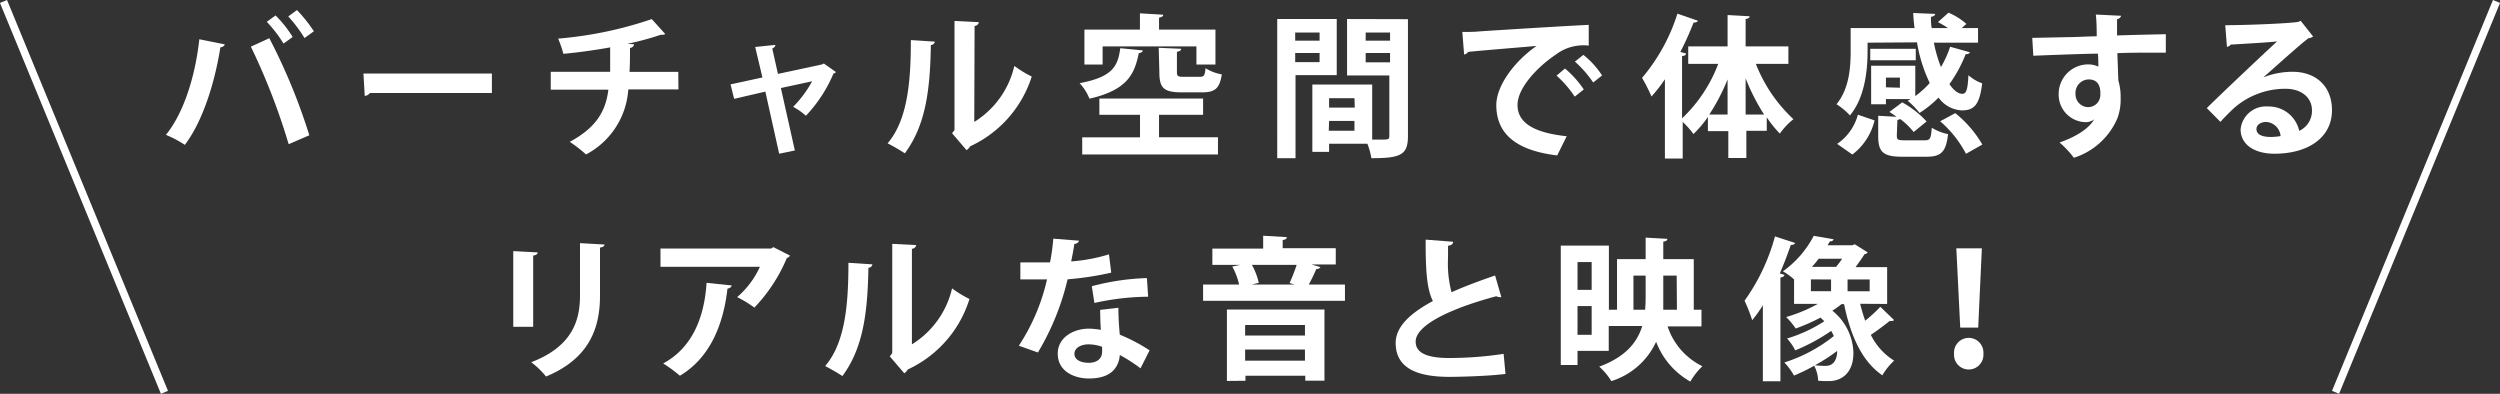<svg xmlns="http://www.w3.org/2000/svg" width="307.54" height="48.44" viewBox="0 0 307.54 48.44"><rect x="0" y="0" width="307.54" height="48.44" fill="#333333" stroke="none"/><defs><style>.a{fill:#fff;}.b{fill:none;stroke:#fff;stroke-miterlimit:10;stroke-width:0.94px;}</style></defs><path class="a" d="M27.66,5.46a.61.61,0,0,1-.55.36c-.7,4.45-2.21,9.16-4.37,12a13.6,13.6,0,0,0-2.33-1.23C22.53,14,24,9.57,24.52,4.83Zm7.85,12.28a79.26,79.26,0,0,0-4.65-12L33.13,4.7a72.53,72.53,0,0,1,4.92,11.94ZM33.9,1.9A14.13,14.13,0,0,1,36,4.55l-1.12.81a16.65,16.65,0,0,0-2.06-2.68Zm2.63-.66a17.6,17.6,0,0,1,2.08,2.61l-1.15.83a17.28,17.28,0,0,0-2-2.66Z"/><path class="a" d="M44.71,9.05h15.8v2.39h-15a.92.92,0,0,1-.64.36Z"/><path class="a" d="M83.46,11H77.29a9.75,9.75,0,0,1-5.2,8,16.75,16.75,0,0,0-2-1.55c3.12-1.69,4.41-3.62,4.75-6.42H67.75V8.83h7.31c0-1,0-1.89,0-3-1.67.3-3.83.62-5.76.79a12.57,12.57,0,0,0-.64-1.87,47.94,47.94,0,0,0,11.52-2.4l1.65,1.83c-.11.1-.25.1-.55.1a35.41,35.41,0,0,1-4.11,1.11l.84.06a.56.56,0,0,1-.51.45c0,1.08,0,2-.06,2.94h6Z"/><path class="a" d="M102.83,8.86a.41.41,0,0,1-.3.19,17.31,17.31,0,0,1-3.39,5.19,8.23,8.23,0,0,0-1.57-1.1A13.67,13.67,0,0,0,99.9,10l-3.84.83,1.72,7.68-1.93.4-1.7-7.64-3.84.89-.44-1.78,3.92-.85L92.9,5.78l2.48-.26c0,.2-.15.34-.38.45l.7,3.12,5.45-1.17.19-.11Z"/><path class="a" d="M115,5.12a.48.48,0,0,1-.49.41c-.09,5.44-.6,9.82-3.2,13.33a24.25,24.25,0,0,0-2.12-1.23c2.52-2.94,2.86-7.86,2.86-12.7ZM119.85,15a11,11,0,0,0,4.93-6.89,14.26,14.26,0,0,0,2.14,1.31A14.16,14.16,0,0,1,119.34,18a1.33,1.33,0,0,1-.44.47l-1.78-2.08.3-.39V2.58l3,.15a.56.56,0,0,1-.53.46Z"/><path class="a" d="M140.58,6.2c0,.17-.2.3-.49.34-.53,2.55-1.36,4.52-6.07,5.6a6.06,6.06,0,0,0-1.21-1.91c4.1-.76,4.71-2.12,5-4.3Zm2,7.92v2.77h7.25V19H133.13V16.89h7.11V14.12h-5v-2H148v2Zm-6.94-8.41V7.94h-2.24V3.64h6.83v-2l2.86.17c0,.19-.15.3-.51.36V3.64h6.94v4.3h-2.34V5.71Zm6.9.17L145.3,6c0,.19-.16.3-.52.38V8.86c0,.52.14.59.82.59h2c.51,0,.62-.17.7-1.06a5.61,5.61,0,0,0,2,.76c-.26,1.76-.87,2.21-2.42,2.21h-2.53c-2.24,0-2.73-.58-2.73-2.48Z"/><path class="a" d="M164.44,9.24h-5.07V19.46h-2.25V2.34h7.32ZM162.33,4h-3V5h3Zm-3,3.64h3V6.52h-3Zm13.87-5.28V16.76c0,2.32-.94,2.7-4.5,2.7a8.59,8.59,0,0,0-.49-1.78H163.5v1h-2.06V10.4h7.36v6.77l1,0c1,0,1.11,0,1.11-.45V9.28h-5.2V2.34Zm-6.58,9.72H163.5v1.16h3.16Zm-3.16,4h3.16v-1.2H163.5ZM171,4h-3V5h3Zm-3,3.67h3V6.52h-3Z"/><path class="a" d="M179.89,3.93c.58,0,1.45,0,2-.06,2.18-.15,10.35-.66,13.55-.81l0,2.55a5.63,5.63,0,0,0-4.11,1.15c-2.08,1.39-4.65,4-4.65,6.15s1.91,3.41,6.05,3.85l-1.17,2.36c-5.38-.64-7.49-2.91-7.49-6.19,0-2.31,2.11-5.29,4.95-7.28-2.34.21-6.71.55-8.45.74,0,.15-.29.28-.46.32Zm12.63,4.5A12.5,12.5,0,0,1,194.83,11l-1.11.89a13.61,13.61,0,0,0-2.24-2.59Zm2.26-1.68a10.67,10.67,0,0,1,2.3,2.53l-1.09.87a13.64,13.64,0,0,0-2.25-2.57Z"/><path class="a" d="M220,7.86H216a18.42,18.42,0,0,0,4.62,6.8,8.79,8.79,0,0,0-1.67,1.77,13.37,13.37,0,0,1-1.61-2v1.66h-2.51v3.35h-2.22V16.13H210.1V14.39a13.85,13.85,0,0,1-1.78,2.1A10,10,0,0,0,207,15v4.5h-2.19V9.75a18.54,18.54,0,0,1-1.65,2.12A20.61,20.61,0,0,0,202,9.58a22.82,22.82,0,0,0,4.35-7.9l2.52.87c-.07.15-.25.24-.53.22a37.56,37.56,0,0,1-1.63,3.62l.7.19c0,.17-.17.3-.49.32v7.66a18,18,0,0,0,4.45-6.7h-3.69V5.71h4.84V1.85l2.71.15c0,.17-.15.3-.49.34V5.71H220Zm-7.48,1.91a25.1,25.1,0,0,1-2.25,4.32h2.25Zm2.22,4.32h2.27a25.8,25.8,0,0,1-2.27-4.45Z"/><path class="a" d="M229.74,5.25V6.37c0,2.34-.36,5.67-2.17,7.83a8.07,8.07,0,0,0-1.65-1.38c1.57-1.89,1.74-4.56,1.74-6.49V3.45h7.86c-.08-.6-.14-1.23-.16-1.85l2.69.11q0,.28-.51.36c0,.46,0,.93.09,1.38h2a13.22,13.22,0,0,0-1.23-.73l1.3-1.16a8.21,8.21,0,0,1,2.2,1.38l-.57.51h2v1.8h-5.43a16.42,16.42,0,0,0,.87,3,13.1,13.1,0,0,0,1.13-2.5l2.43.68c-.06.16-.25.25-.52.23a16.89,16.89,0,0,1-2,3.69c.51.74,1.06,1.19,1.59,1.19s.66-.64.75-2.29a5.06,5.06,0,0,0,1.69,1c-.32,2.66-1,3.33-2.5,3.33A3.73,3.73,0,0,1,238.47,12a12.69,12.69,0,0,1-2.33,1.89,11.45,11.45,0,0,0-1.46-1.5l.36-.2H232v.64h-1.82V8.09h5.43v3.73a11.27,11.27,0,0,0,1.78-1.61,18.53,18.53,0,0,1-1.57-5Zm.86,9.56a7.4,7.4,0,0,1-2.73,4.2L226,17.7a6.32,6.32,0,0,0,2.55-3.59ZM235.67,6V7.41h-5.6V6Zm-2.33,10.67c0,.53.13.59,1,.59h2.43c.66,0,.77-.19.87-1.55a6.09,6.09,0,0,0,2,.79c-.24,2.23-.89,2.78-2.65,2.78H234c-2.4,0-2.95-.62-2.95-2.57V14.24l2.25.13a9.78,9.78,0,0,0-.87-.6L234,12.59a11.78,11.78,0,0,1,3,2.35l-1.59,1.3a8.83,8.83,0,0,0-1.66-1.6.85.85,0,0,1-.34.11Zm.38-5.88V9.55H232v1.19Zm8.13,8.13a13.59,13.59,0,0,0-3.18-4l1.86-1a13.94,13.94,0,0,1,3.33,3.86Z"/><path class="a" d="M250,4.66l4.33-.09c.89,0,2.24-.08,3.6-.11,0-.29,0-1.82-.11-2.67l3.12.15a.62.62,0,0,1-.51.42c0,.45,0,1.26,0,2,2.48-.08,5-.13,6-.15V6.48c-.54,0-1.26,0-2.08,0-1.13,0-2.48,0-3.88.06l.12,3.37a6.89,6.89,0,0,1,.28,2.15,6.53,6.53,0,0,1-.4,2.5,8.68,8.68,0,0,1-5.35,4.85,12,12,0,0,0-1.76-1.88c2-.7,3.59-1.68,4.26-2.85h0a1.73,1.73,0,0,1-1,.35,3.38,3.38,0,0,1-3.37-3.44,3.64,3.64,0,0,1,3.65-3.67,2.92,2.92,0,0,1,1.23.28c0-.19,0-1.23-.06-1.6-1.4,0-7.64.24-7.94.26Zm8.38,6.85c0-.41,0-1.74-1.44-1.74a1.66,1.66,0,0,0-1.62,1.78,1.58,1.58,0,0,0,1.55,1.63A1.51,1.51,0,0,0,258.37,11.51Z"/><path class="a" d="M278.39,9.53a9.87,9.87,0,0,1,3.62-.7c2.87,0,4.86,1.76,4.86,4.73,0,3.38-2.95,5.35-7.08,5.35-2.44,0-4.16-1.11-4.16-3A3.13,3.13,0,0,1,279,13.1a3.82,3.82,0,0,1,3.84,3,2.71,2.71,0,0,0,1.57-2.51c0-1.63-1.34-2.67-3.25-2.67a9.58,9.58,0,0,0-6.3,2.34c-.46.42-1.22,1.18-1.71,1.73l-1.68-1.69c1.34-1.34,6.11-5.86,8.65-8.21-.93.13-4.2.3-5.72.4-.05.13-.28.24-.45.28l-.21-2.67c2.42,0,7.76-.2,9-.41l.28-.13,1.53,1.93a1,1,0,0,1-.55.2c-1,.72-4,3.45-5.58,4.83Zm1,7.32a7.89,7.89,0,0,0,1.16-.11A1.9,1.9,0,0,0,278.77,15c-.62,0-1.19.33-1.19.87C277.58,16.77,278.77,16.85,279.39,16.85Z"/><path class="a" d="M63.14,40.2V30.89l3,.16c0,.2-.19.34-.55.39V40.2ZM74.36,30.08c0,.19-.17.32-.55.38v5.92c0,4-1.33,7.74-6.64,9.94a10.17,10.17,0,0,0-1.82-1.76c5-1.92,6-5.06,6-8.2V29.91Z"/><path class="a" d="M97.18,31.44a.56.56,0,0,1-.38.29,19.94,19.94,0,0,1-4,6.11,13.91,13.91,0,0,0-2.12-1.29,10.77,10.77,0,0,0,2.8-3.73H81.25V30.57H94.87l.26-.17ZM90,35.11c0,.19-.21.34-.51.4-.47,4.15-2,8.42-5.85,10.71a17.38,17.38,0,0,0-2.06-1.51c3.59-1.93,5.07-5.68,5.34-9.92Z"/><path class="a" d="M107.32,32.52a.5.5,0,0,1-.49.42c-.1,5.43-.61,9.82-3.2,13.32-.55-.36-1.46-.89-2.12-1.23,2.52-2.93,2.86-7.85,2.86-12.7Zm4.86,9.84a11,11,0,0,0,4.94-6.89,13.05,13.05,0,0,0,2.14,1.31,14.16,14.16,0,0,1-7.59,8.67,1.39,1.39,0,0,1-.43.47l-1.78-2.08.3-.4V30l2.95.15a.54.54,0,0,1-.53.45Z"/><path class="a" d="M132.75,29.61a.65.65,0,0,1-.59.4c-.09.68-.28,1.6-.39,2.15a21,21,0,0,0,4.65-.87l.28,2.25a37.34,37.34,0,0,1-5.37.82,31.48,31.48,0,0,1-3.65,9l-2.35-.83a24.7,24.7,0,0,0,3.47-8.16h-3.28V32.28h2.1l1.55,0a24.18,24.18,0,0,0,.4-2.92Zm4.83,8.25c0,1.13.07,2.21.17,3.31a21.25,21.25,0,0,1,3.67,1.93l-1.12,2.21a18.57,18.57,0,0,0-2.55-1.64,2.87,2.87,0,0,1-.14.77c-.39,1.23-1.4,2.12-3.67,2.12-1.72,0-3.82-.83-3.82-3.06,0-2,1.95-3.07,3.82-3.07a8.54,8.54,0,0,1,1.48.15c-.06-.91-.08-1.85-.08-2.46Zm-2,4.8a5.12,5.12,0,0,0-1.66-.3c-.93,0-1.73.42-1.75,1.14s.71,1.13,1.78,1.13c.91,0,1.63-.45,1.63-1.38Zm5.66-6.16a31.35,31.35,0,0,0-6.61.77l-.32-2.06a29.45,29.45,0,0,1,6.78-1Z"/><path class="a" d="M162.44,32.86a.53.53,0,0,1-.51.23A20,20,0,0,1,161,35h4.45v2H148V35h4.43a8.43,8.43,0,0,0-.84-2.21l1-.21h-3.45v-2h6.25V29l2.91.17c0,.19-.15.31-.51.36v1h6.53v2h-3Zm-11.51,14V38.08h12v8.75h-2.36v-.61h-7.36v.62Zm9.6-6.88h-7.36v1.3h7.36Zm-7.36,4.39h7.36V43h-7.36Zm5.47-9.56a19.59,19.59,0,0,0,.87-2.23H154a8.22,8.22,0,0,1,.85,2.21L154,35h5.22Z"/><path class="a" d="M184.69,36.55a.62.62,0,0,1-.19,0,.86.86,0,0,1-.43-.11c-5.7,1.53-9.94,3.57-9.92,5.6,0,1.42,1.5,2,4.11,2a44.7,44.7,0,0,0,6.71-.51L185.2,46c-2.17.28-5.81.36-6.89.36-3.7,0-6.62-.91-6.62-4.17,0-2,1.78-3.65,4.58-5.16-.7-1.37-.91-3.47-.89-7.55l3.37.26c0,.29-.21.44-.62.49,0,.55,0,1.06,0,1.54a13.83,13.83,0,0,0,.43,4.18c1.61-.72,3.43-1.4,5.36-2.06Z"/><path class="a" d="M209.31,40.15h-4.17a8.34,8.34,0,0,0,4.28,4.9,8.59,8.59,0,0,0-1.48,1.89,9.45,9.45,0,0,1-4.21-4.9,9,9,0,0,1-5.51,4.84,7.88,7.88,0,0,0-1.49-1.78c3.25-1.19,4.69-3,5.29-5H197.9v3.06h-3.84V44.9H192V30.21h5.92V38.1h1V31.88h3.52V29.23l2.67.15c0,.19-.15.3-.5.34v2.16h3.75V38.1h.95ZM195.8,32.24h-1.74v3.42h1.74Zm-1.74,8.95h1.74V37.65h-1.74Zm6.88-3.09h1.44q.06-.8.06-1.59V33.9h-1.5Zm5.32-4.2h-1.65v2.63c0,.53,0,1.06,0,1.57h1.68Z"/><path class="a" d="M220.83,29.89c-.07.17-.24.25-.53.23-.4,1.17-.85,2.36-1.36,3.52l.57.17c0,.17-.19.28-.49.34V46.9h-2.16V37.55a16.65,16.65,0,0,1-1.31,1.84,20.9,20.9,0,0,0-.94-2.4,24.58,24.58,0,0,0,3.74-7.91Zm8,7.48a20,20,0,0,0,.62,2.08,17.46,17.46,0,0,0,1.86-1.71L233,39.37a.42.42,0,0,1-.33.12.85.85,0,0,1-.22,0c-.55.45-1.56,1.21-2.31,1.7a7.86,7.86,0,0,0,2.87,3.18,7.49,7.49,0,0,0-1.45,1.8c-2.54-1.74-3.92-4.92-4.71-8.76h-.31a13.17,13.17,0,0,1-1.13.81A6.89,6.89,0,0,1,228,43.4c0,2.57-1.55,3.48-3,3.48-.39,0-.87,0-1.34-.05a4.16,4.16,0,0,0-.49-1.84,20.87,20.87,0,0,1-2.48,1.21,7.52,7.52,0,0,0-1.19-1.61,18.85,18.85,0,0,0,6.09-3.25c-.09-.21-.21-.42-.32-.64a23.13,23.13,0,0,1-4.43,2.4,6.38,6.38,0,0,0-1-1.46,17.81,17.81,0,0,0,4.58-2.12c-.15-.15-.3-.3-.47-.45a23.2,23.2,0,0,1-3.05,1.34A9.83,9.83,0,0,0,219.73,39a18.91,18.91,0,0,0,3.9-1.62H220.7v-3a6.83,6.83,0,0,0-1.38-1,12.34,12.34,0,0,0,3.8-4.37l2.44.42c-.05.17-.19.26-.45.26l-.29.48h3.05l.3-.12,1.59,1a.58.58,0,0,1-.4.22c-.3.5-.68,1-1.09,1.59h3.88v4.53Zm-6.06-3v1.45h2.48V34.38Zm3.09-1.54a9,9,0,0,0,.75-1h-2.89c-.25.34-.53.68-.83,1ZM226,43.17a22,22,0,0,1-2.73,1.76,11.49,11.49,0,0,0,1.31.08C225.77,45,226,43.91,226,43.17Zm4-7.34V34.38h-2.72v1.45Z"/><path class="a" d="M240.38,43.51a1.81,1.81,0,1,1,3.61,0,1.81,1.81,0,1,1-3.61,0Zm.76-3.21-.48-9.75h3.14l-.45,9.75Z"/><line class="b" x1="0.43" y1="0.18" x2="20.23" y2="48.26"/><line class="b" x1="307.11" y1="0.18" x2="287.31" y2="48.26"/></svg>